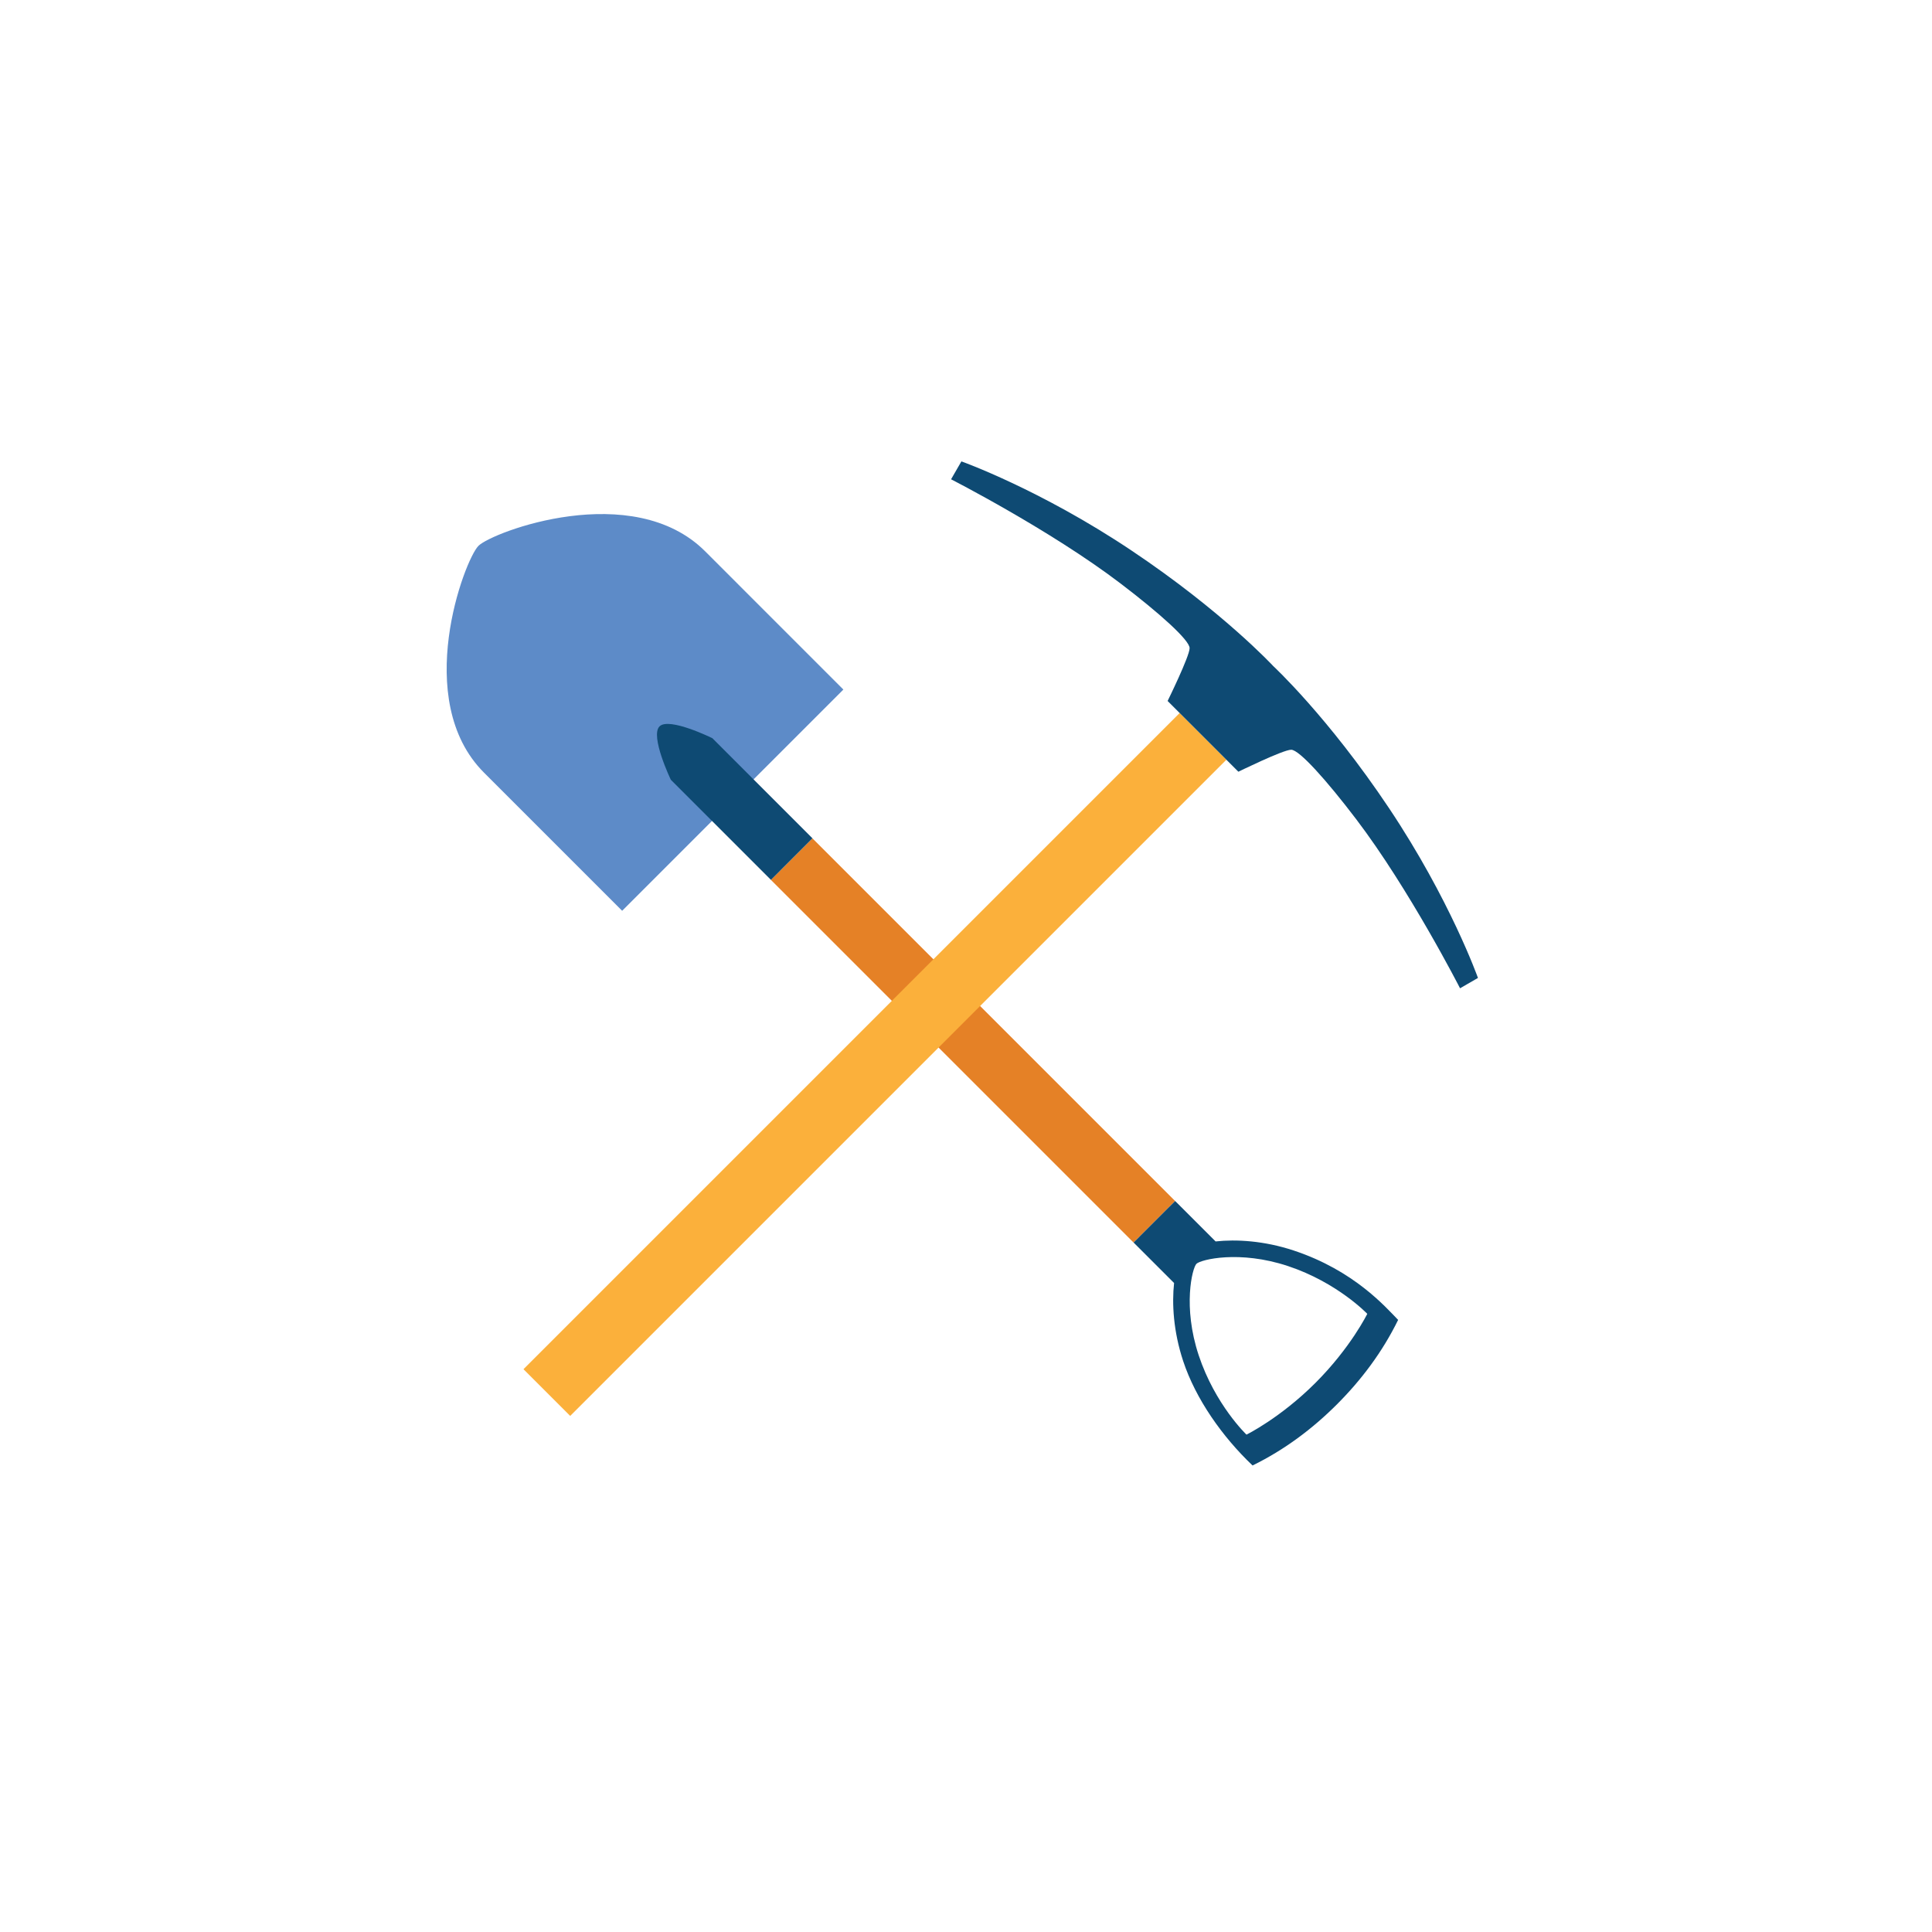 <?xml version="1.0" encoding="UTF-8" standalone="no"?>
<!DOCTYPE svg PUBLIC "-//W3C//DTD SVG 1.1//EN" "http://www.w3.org/Graphics/SVG/1.1/DTD/svg11.dtd">
<svg width="100%" height="100%" viewBox="0 0 500 500" version="1.1" xmlns="http://www.w3.org/2000/svg" xmlns:xlink="http://www.w3.org/1999/xlink" xml:space="preserve" xmlns:serif="http://www.serif.com/" style="fill-rule:evenodd;clip-rule:evenodd;stroke-linejoin:round;stroke-miterlimit:2;">
    <g transform="matrix(1,0,0,1,-1347.22,-358.776)">
        <g transform="matrix(4.167,0,0,4.167,455.693,660.208)">
            <g id="kazma-kurek" transform="matrix(0.389,0,0,0.389,-88.161,-240.573)">
                <rect x="776.135" y="432.163" width="308.267" height="308.267" style="fill:none;"/>
                <g transform="matrix(2.607,0,0,2.607,847.948,506.146)">
                    <g id="Layer-1" serif:id="Layer 1">
                        <g transform="matrix(1,0,0,1,17.521,7.843)">
                            <path d="M-6.774,19.678L6.774,6.13L-1.687,-2.332C-6.129,-6.774 -14.723,-3.523 -15.575,-2.671C-16.427,-1.819 -19.678,6.775 -15.236,11.217L-6.774,19.678Z" style="fill:rgb(93,139,200);fill-rule:nonzero;"/>
                        </g>
                        <g transform="matrix(0.707,-0.707,-0.707,-0.707,16.53,37.26)">
                            <rect x="10.578" y="-25.538" width="3.598" height="31.41" style="fill:rgb(229,129,38);"/>
                        </g>
                        <g transform="matrix(1,0,0,1,13.727,21.777)">
                            <path d="M0,-2.281C0,-2.281 -1.285,-4.963 -0.69,-5.55C-0.101,-6.132 2.544,-4.825 2.544,-4.825L8.675,1.307L6.132,3.851L0,-2.281Z" style="fill:rgb(14,74,115);fill-rule:nonzero;"/>
                        </g>
                        <g transform="matrix(1,0,0,1,46.055,52.044)">
                            <path d="M0,2.698C-0.986,-0.275 -0.396,-2.643 -0.137,-2.903C0.123,-3.163 2.491,-3.752 5.464,-2.766C8.498,-1.76 10.325,0.161 10.325,0.161C10.325,0.161 9.311,2.229 7.153,4.387C4.995,6.545 2.927,7.559 2.927,7.559C2.927,7.559 1.006,5.732 0,2.698M8.469,5.703C9.95,4.222 11.247,2.507 12.214,0.532C11.452,-0.246 9.53,-2.486 5.824,-3.715C3.998,-4.321 2.29,-4.41 1.035,-4.273L-1.443,-6.75L-1.796,-6.397L-1.797,-6.397L-3.631,-4.563L-3.631,-4.562L-3.987,-4.206L-1.507,-1.727C-1.644,-0.472 -1.554,1.234 -0.949,3.058C-0.181,5.374 1.439,7.68 3.299,9.448C5.278,8.478 6.991,7.181 8.469,5.703" style="fill:rgb(14,74,115);fill-rule:nonzero;"/>
                        </g>
                        <g transform="matrix(-0.707,-0.707,-0.707,0.707,54.643,34.911)">
                            <rect x="16.642" y="-6.893" width="4.047" height="56.839" style="fill:rgb(251,176,59);"/>
                        </g>
                        <g transform="matrix(1,0,0,1,57.71,11.034)">
                            <path d="M0,10.2C-3.745,4.597 -7.088,1.502 -7.088,1.502C-7.088,1.502 -10.184,-1.841 -15.786,-5.586C-21.389,-9.332 -26.187,-11.034 -26.187,-11.034L-26.82,-9.938C-26.82,-9.938 -20.753,-6.837 -16.46,-3.572C-14.092,-1.771 -12.211,-0.092 -12.211,0.403C-12.211,0.898 -13.558,3.638 -13.558,3.638L-11.391,5.804L-9.224,7.971C-9.224,7.971 -6.485,6.625 -5.99,6.625C-5.494,6.625 -3.815,8.505 -2.014,10.873C1.251,15.166 4.351,21.234 4.351,21.234L5.448,20.6C5.448,20.6 3.745,15.803 0,10.2" style="fill:rgb(14,74,115);fill-rule:nonzero;"/>
                        </g>
                    </g>
                </g>
            </g>
        </g>
    </g>
</svg>
